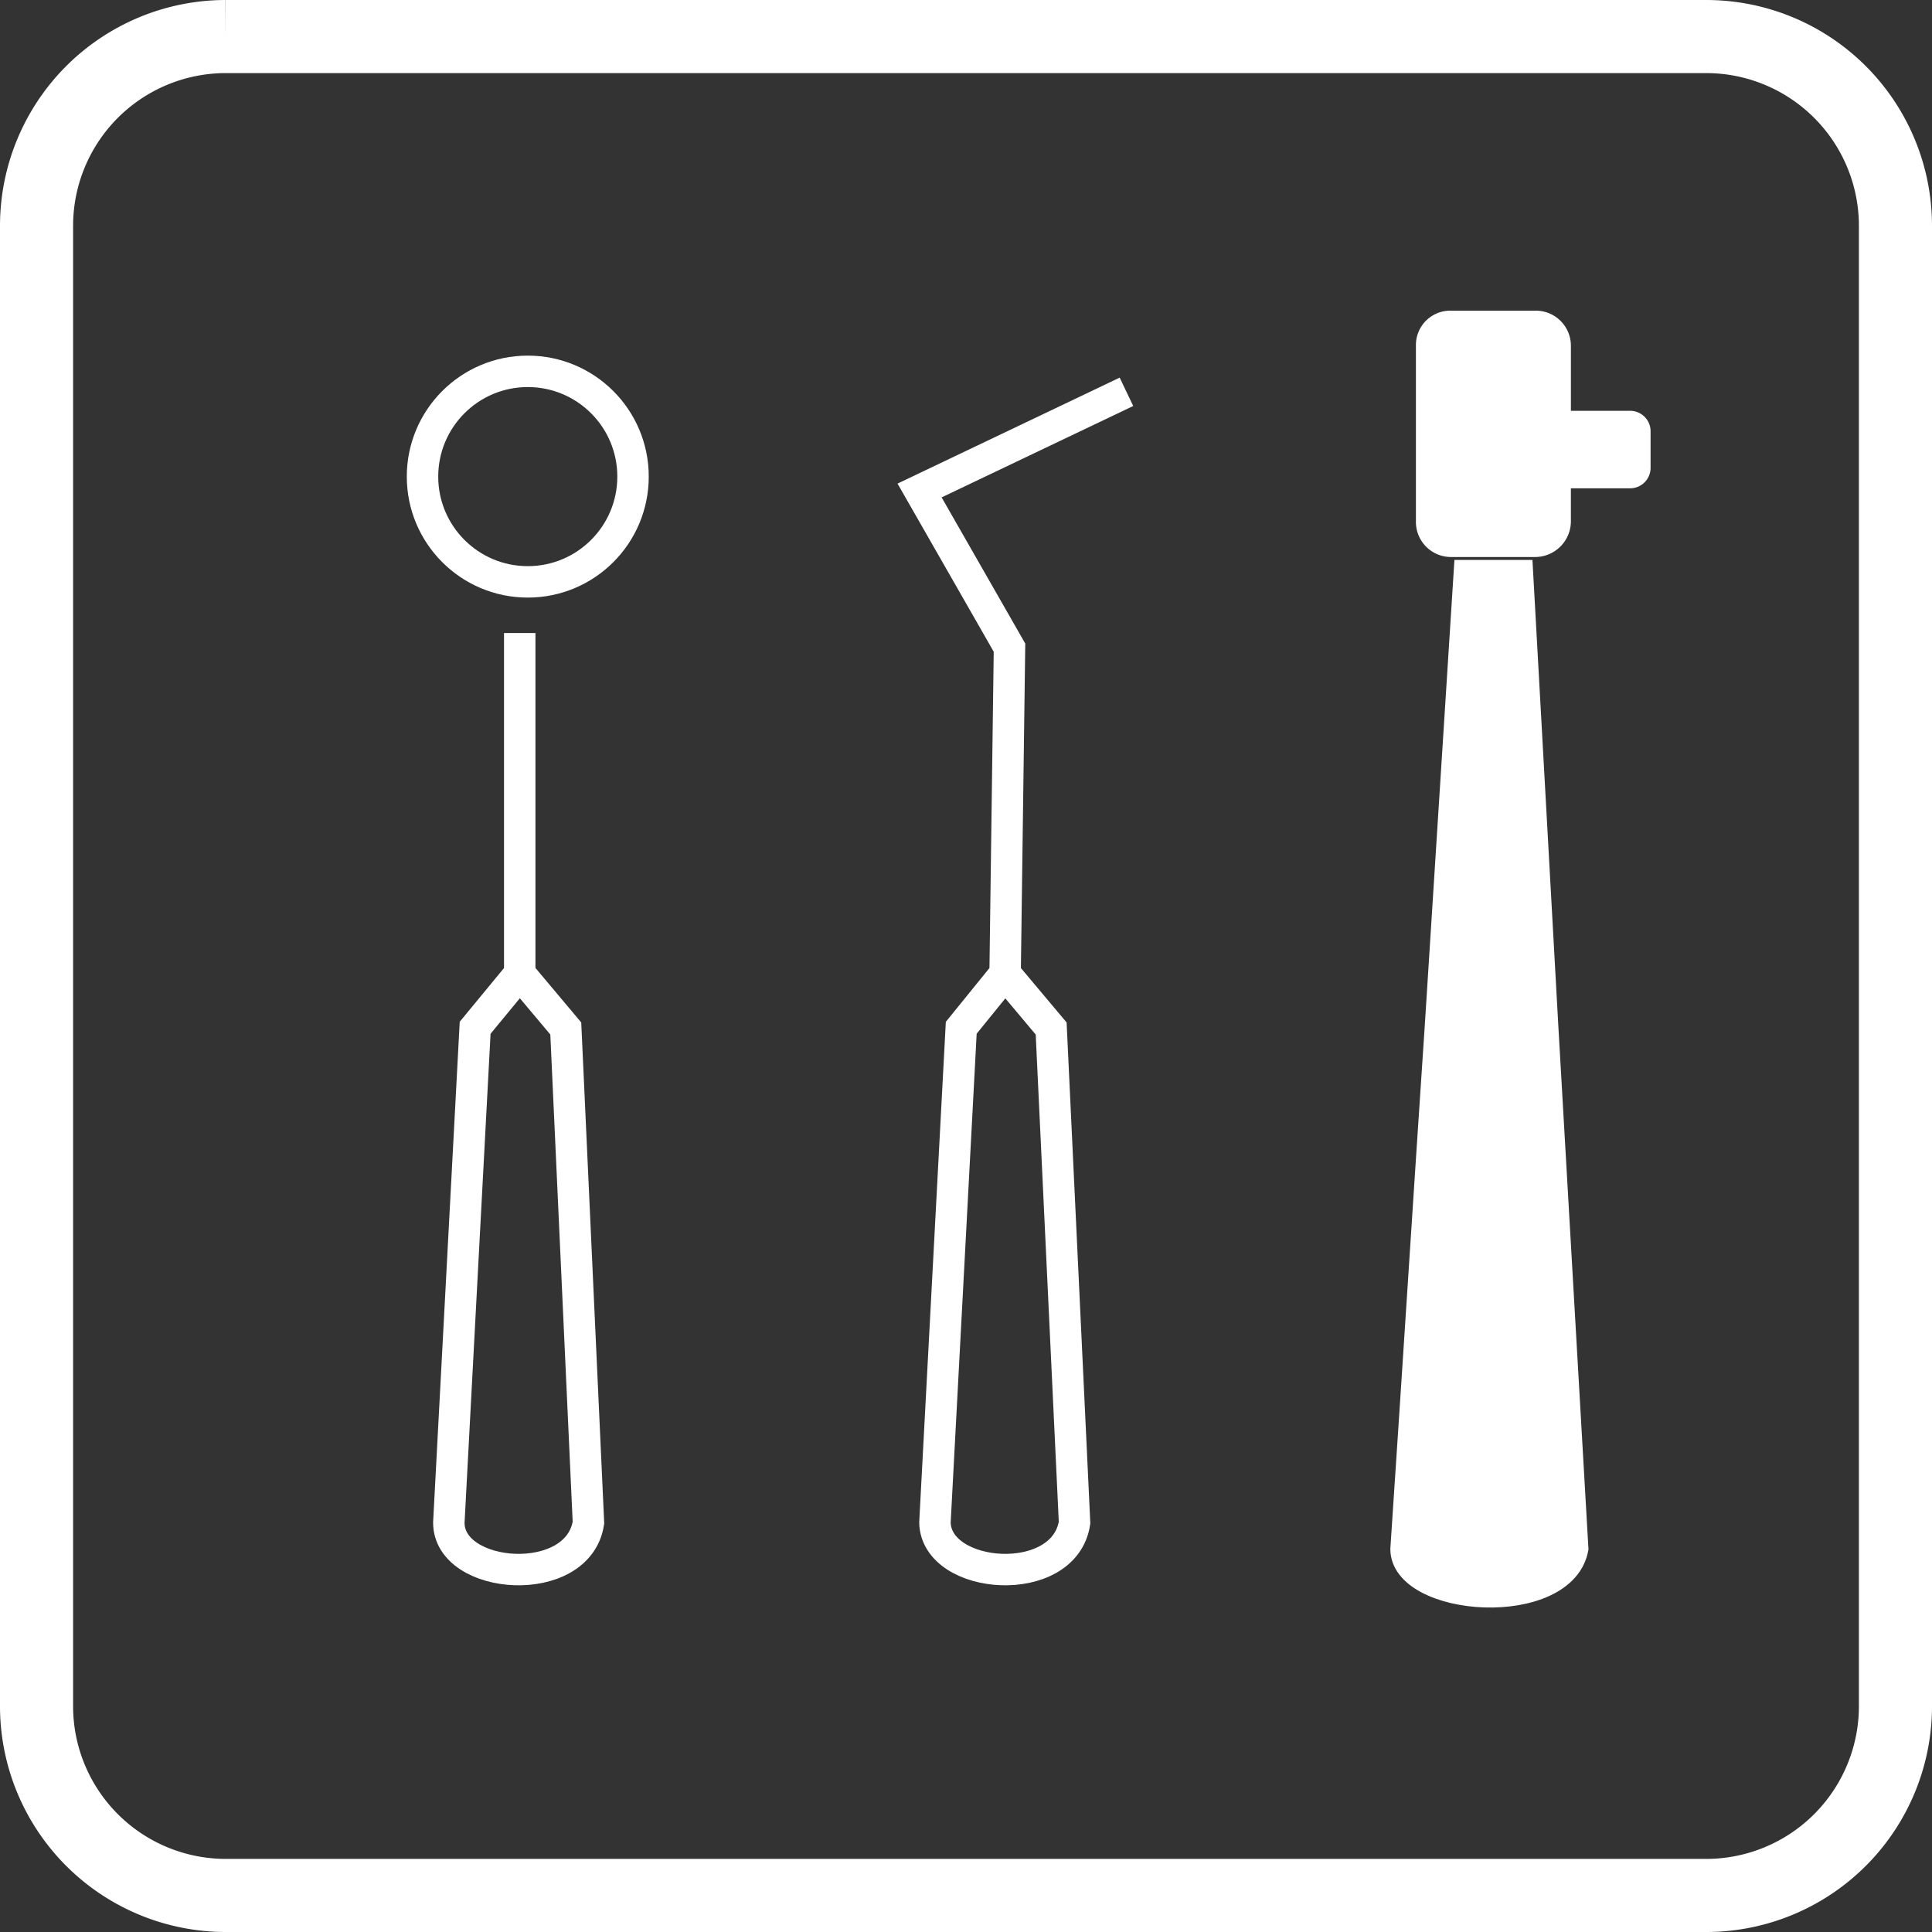 <?xml version="1.0" encoding="UTF-8"?> <svg xmlns="http://www.w3.org/2000/svg" viewBox="0 0 26.43 26.43"><rect x="0" y="0" width="26.43" height="26.43" fill="#333333" stroke="none"/> <defs> <style>.cls-1,.cls-2,.cls-4{fill:none;stroke:#fff;}.cls-1{stroke-miterlimit:10;}.cls-1,.cls-3{fill-rule:evenodd;}.cls-2,.cls-4{stroke-miterlimit:22.93;}.cls-2{stroke-width:0.43px;}.cls-3{fill:#fff;}.cls-4{stroke-width:0.22px;}</style> </defs> <g id="Слой_2" data-name="Слой 2"> <g id="Слой_1-2" data-name="Слой 1"> <path class="cls-1" d="M3.08.5H23.35a2.59,2.59,0,0,1,2.58,2.58V23.35a2.59,2.59,0,0,1-2.58,2.58H3.08A2.59,2.59,0,0,1,.5,23.35V3.08A2.59,2.59,0,0,1,3.08.5"></path> <circle class="cls-2" cx="7.22" cy="6.52" r="1.44"></circle> <path class="cls-3" d="M19.85,4.36H21a.37.37,0,0,1,.38.37v1h.92a.17.17,0,0,1,.17.16v.52a.17.17,0,0,1-.17.16h-.92v.56a.38.38,0,0,1-.38.38H19.85a.37.37,0,0,1-.37-.38V4.73A.36.36,0,0,1,19.85,4.36Z"></path> <path class="cls-4" d="M19.85,4.36H21a.37.37,0,0,1,.38.37v1h.92a.17.17,0,0,1,.17.16v.52a.17.17,0,0,1-.17.16h-.92v.56a.38.38,0,0,1-.38.38H19.85a.37.37,0,0,1-.37-.38V4.73A.36.36,0,0,1,19.85,4.36Z"></path> <path class="cls-2" d="M7.11,8.66v4.66l-.61.74-.36,6.77c0,.79,1.77.92,1.91,0l-.31-6.76-.63-.75"></path> <path class="cls-2" d="M13.75,13.32l.63.75.32,6.76c-.14.92-1.89.79-1.91,0l.36-6.77.6-.74.06-4.46L12.58,6.71l2.83-1.35"></path> <path class="cls-3" d="M20,7.77l-.4,6.28c-.16,2.38-.31,4.76-.47,7.14,0,.84,2.31,1,2.49,0l-.41-7.12-.35-6.3Z"></path> <path class="cls-4" d="M20,7.77l-.4,6.28c-.16,2.38-.31,4.76-.47,7.14,0,.84,2.31,1,2.49,0l-.41-7.12-.35-6.3Z"></path> </g> </g> </svg> 